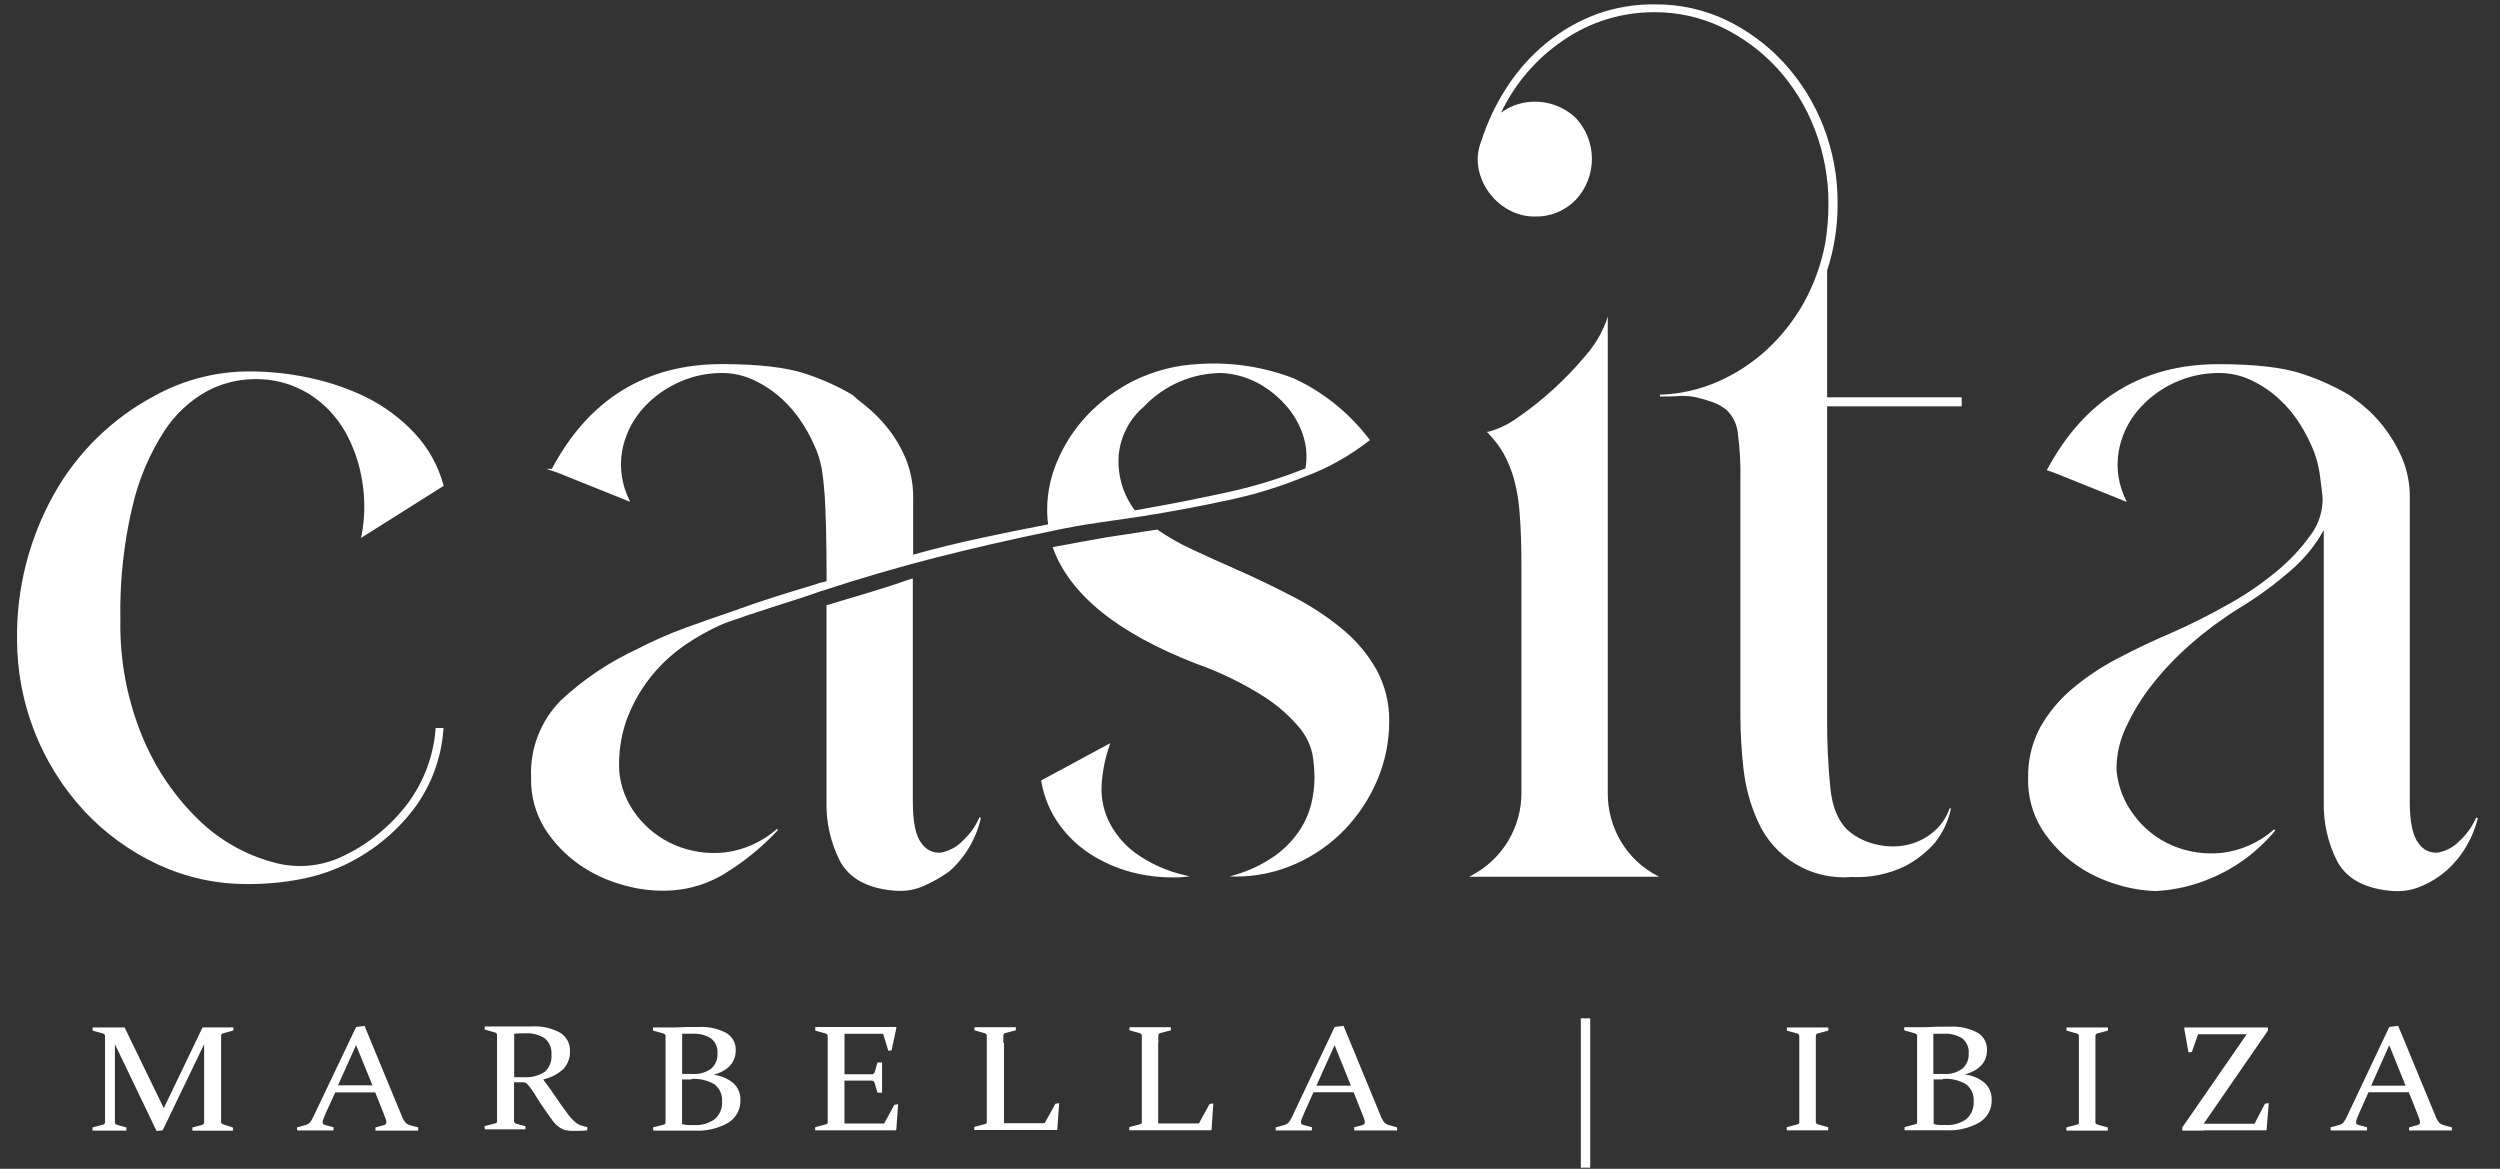 <svg width="77" height="36" viewBox="0 0 77 36" fill="none" xmlns="http://www.w3.org/2000/svg">
<rect x="0" y="0" width="77" height="36" fill="#333333" stroke="none"/>
<g clip-path="url(#clip0_30_1305)">
<path fill-rule="evenodd" clip-rule="evenodd" d="M56.516 7.334C56.464 7.672 56.383 8.004 56.275 8.328V12.238H60.42V12.515H56.275V22.101C56.27 22.826 56.303 23.55 56.374 24.271C56.437 24.884 56.632 25.33 56.953 25.607C57.197 25.804 57.484 25.942 57.79 26.009C58.097 26.084 58.417 26.089 58.726 26.026C59.022 25.963 59.298 25.83 59.532 25.638C59.769 25.445 59.947 25.189 60.046 24.9H60.092C60.009 25.285 59.84 25.645 59.597 25.954C59.338 26.249 59.026 26.494 58.678 26.677C58.166 26.924 57.6 27.039 57.032 27.012C56.43 27.063 55.827 26.924 55.308 26.614C54.788 26.304 54.379 25.84 54.137 25.286C53.908 24.777 53.761 24.235 53.7 23.68C53.64 23.155 53.608 22.626 53.604 22.096V14.796C53.616 14.302 53.588 13.808 53.522 13.318C53.492 13.057 53.372 12.813 53.182 12.631C53.056 12.526 52.913 12.445 52.76 12.39C52.617 12.337 52.451 12.289 52.277 12.245C52.096 12.201 51.908 12.185 51.722 12.197C51.529 12.212 51.329 12.212 51.126 12.212V12.156C51.742 12.138 52.348 12.001 52.912 11.754C53.467 11.51 53.978 11.176 54.424 10.765C54.877 10.345 55.26 9.857 55.561 9.319C55.875 8.749 56.096 8.133 56.217 7.493C56.284 7.087 56.317 6.676 56.316 6.264C56.318 5.483 56.175 4.709 55.894 3.981C55.629 3.288 55.237 2.651 54.738 2.103C54.255 1.577 53.676 1.148 53.032 0.839C52.386 0.531 51.68 0.373 50.965 0.376C49.948 0.37 48.955 0.679 48.122 1.261C47.308 1.818 46.656 2.58 46.233 3.47C46.357 3.381 46.49 3.308 46.631 3.25C46.952 3.129 47.301 3.1 47.638 3.168C47.975 3.236 48.286 3.397 48.535 3.634C48.854 3.975 49.031 4.426 49.031 4.893C49.031 5.361 48.854 5.811 48.535 6.153C48.372 6.321 48.177 6.454 47.96 6.543C47.744 6.632 47.512 6.675 47.278 6.669C47 6.672 46.726 6.604 46.481 6.471C46.242 6.341 46.034 6.161 45.871 5.943C45.706 5.722 45.593 5.467 45.54 5.196C45.485 4.913 45.514 4.619 45.622 4.352C45.812 3.755 46.082 3.187 46.426 2.664C46.756 2.157 47.163 1.704 47.632 1.321C48.094 0.945 48.614 0.646 49.172 0.437C49.747 0.23 50.355 0.127 50.967 0.135C51.727 0.127 52.478 0.292 53.165 0.617C53.839 0.941 54.445 1.391 54.95 1.941C55.468 2.509 55.878 3.168 56.157 3.884C56.454 4.645 56.604 5.455 56.598 6.271C56.6 6.627 56.572 6.983 56.516 7.334ZM19.977 20.934C20.274 20.541 20.631 20.197 21.034 19.912C21.44 19.626 21.875 19.384 22.332 19.189C22.814 19.018 23.297 18.859 23.767 18.707C23.891 18.667 24.016 18.627 24.143 18.587C24.498 18.474 24.865 18.358 25.237 18.224C26.494 17.812 27.712 17.456 28.856 17.166C30 16.877 31.17 16.607 32.347 16.366C32.847 16.257 33.329 16.17 33.781 16.105C34.232 16.04 34.681 15.975 35.12 15.91C36.07 15.761 36.982 15.589 37.829 15.404C38.634 15.236 39.422 14.994 40.182 14.681C40.544 14.551 40.895 14.39 41.229 14.198C41.56 14.014 41.876 13.803 42.175 13.569L42.194 13.555L42.177 13.535C41.568 12.727 40.769 12.081 39.851 11.655C38.923 11.297 37.929 11.146 36.936 11.211C36.234 11.241 35.545 11.418 34.915 11.729C34.372 12.002 33.882 12.367 33.467 12.81C33.086 13.217 32.78 13.689 32.564 14.203C32.367 14.66 32.261 15.152 32.253 15.65C32.25 15.817 32.259 15.985 32.282 16.151C31.604 16.279 30.904 16.421 30.2 16.573C29.495 16.725 28.805 16.894 28.125 17.084V15.346C28.132 14.917 28.05 14.492 27.884 14.097C27.738 13.755 27.545 13.435 27.309 13.147C27.119 12.912 26.905 12.698 26.67 12.508C26.465 12.347 26.33 12.233 26.26 12.164C25.814 11.902 25.342 11.688 24.851 11.525C24.265 11.32 23.384 11.214 22.233 11.214C19.89 11.214 18.131 12.301 16.997 14.442H16.831L17.166 14.555L19.41 15.457L19.383 15.401C19.156 14.942 19.076 14.423 19.157 13.916C19.236 13.46 19.431 13.032 19.724 12.672C20.024 12.31 20.399 12.017 20.824 11.814C21.257 11.602 21.733 11.49 22.216 11.488C22.568 11.485 22.917 11.562 23.234 11.715C23.542 11.861 23.827 12.052 24.079 12.282C24.329 12.51 24.548 12.771 24.728 13.058C24.901 13.33 25.048 13.618 25.167 13.919C25.23 14.092 25.279 14.27 25.312 14.451C25.343 14.635 25.369 14.876 25.394 15.175C25.418 15.474 25.43 15.847 25.442 16.284C25.454 16.72 25.459 17.248 25.459 17.897C25.413 17.917 25.364 17.93 25.314 17.938C25.257 17.946 25.202 17.963 25.15 17.988C24.718 18.116 24.289 18.249 23.876 18.379C23.463 18.509 23.053 18.649 22.636 18.803C22.117 18.977 21.601 19.158 21.101 19.341C20.605 19.522 20.122 19.734 19.654 19.977C18.784 20.376 17.983 20.912 17.282 21.564C16.97 21.876 16.727 22.25 16.568 22.661C16.409 23.072 16.337 23.512 16.358 23.953C16.343 24.51 16.493 25.059 16.787 25.532C17.059 25.955 17.41 26.323 17.82 26.614C18.215 26.893 18.654 27.103 19.118 27.236C19.501 27.355 19.898 27.421 20.298 27.432H20.493C21.18 27.426 21.851 27.221 22.424 26.841C22.99 26.485 23.506 26.056 23.96 25.566L23.929 25.532C23.48 25.929 22.922 26.181 22.327 26.255C21.803 26.312 21.273 26.234 20.788 26.029C20.32 25.829 19.913 25.512 19.605 25.108C19.301 24.716 19.116 24.245 19.072 23.75C19.046 23.229 19.118 22.707 19.285 22.212C19.449 21.753 19.682 21.323 19.977 20.934ZM34.454 14.042C34.502 13.454 34.782 12.908 35.231 12.525C35.539 12.199 35.91 11.939 36.322 11.76C36.734 11.582 37.178 11.49 37.626 11.488C38.004 11.508 38.373 11.608 38.71 11.78C39.035 11.952 39.329 12.18 39.576 12.453C39.82 12.719 40.007 13.032 40.124 13.374C40.241 13.711 40.27 14.073 40.208 14.425C39.42 14.742 38.607 14.99 37.776 15.168C36.888 15.363 35.94 15.548 34.953 15.72C34.592 15.238 34.415 14.643 34.454 14.042ZM29.657 25.891C29.476 26.081 29.241 26.21 28.984 26.26C28.868 26.271 28.751 26.251 28.645 26.201C28.54 26.151 28.45 26.073 28.385 25.976C28.204 25.754 28.115 25.325 28.115 24.703V17.822H28.081C27.65 17.974 27.21 18.116 26.779 18.246L25.456 18.642V24.693C25.441 25.324 25.582 25.95 25.867 26.513C26.142 27.029 26.668 27.336 27.435 27.422C27.524 27.434 27.615 27.439 27.705 27.439C27.959 27.443 28.211 27.392 28.444 27.29C28.727 27.167 28.997 27.013 29.247 26.832C29.733 26.398 30.071 25.823 30.212 25.187L30.166 25.173C30.049 25.446 29.876 25.691 29.657 25.891ZM34.128 25.248C34.313 25.641 34.59 25.984 34.936 26.248C35.404 26.591 35.938 26.833 36.505 26.959L36.64 26.993L36.502 27.008C36.365 27.024 36.23 27.024 36.092 27.024C35.739 27.024 35.387 26.985 35.042 26.909C34.562 26.804 34.102 26.621 33.681 26.366C33.269 26.12 32.911 25.791 32.63 25.402C32.342 25.002 32.15 24.54 32.07 24.054V24.037L34.196 22.89L34.176 22.95C34.046 23.321 33.965 23.708 33.935 24.1C33.9 24.493 33.967 24.888 34.128 25.248ZM11.12 16.568L13.648 14.975H13.663V14.955C13.501 14.348 13.191 13.79 12.76 13.333C12.339 12.885 11.842 12.515 11.291 12.241C10.729 11.967 10.136 11.764 9.525 11.636C8.938 11.509 8.34 11.444 7.739 11.44C6.698 11.429 5.671 11.688 4.76 12.192C3.452 12.886 2.374 13.943 1.654 15.235C0.896 16.595 0.506 18.129 0.525 19.686C0.524 21.652 1.267 23.547 2.605 24.99C3.246 25.674 4.013 26.229 4.863 26.624C5.73 27.028 6.675 27.235 7.631 27.229C8.169 27.232 8.706 27.183 9.235 27.082C9.687 26.999 10.127 26.861 10.545 26.672C11.409 26.277 12.163 25.676 12.741 24.922C13.28 24.203 13.599 23.343 13.658 22.446V22.422H13.417V22.444C13.354 23.277 13.056 24.076 12.558 24.746C12.019 25.461 11.31 26.03 10.495 26.402C9.828 26.704 9.075 26.756 8.374 26.547C7.539 26.315 6.775 25.88 6.149 25.281C5.401 24.564 4.809 23.7 4.407 22.745C3.922 21.588 3.683 20.342 3.708 19.088C3.684 17.91 3.81 16.733 4.082 15.587C4.271 14.774 4.597 14 5.047 13.297C5.379 12.776 5.836 12.347 6.376 12.048C6.822 11.81 7.318 11.683 7.824 11.677C8.419 11.661 9.005 11.819 9.513 12.13C9.976 12.42 10.359 12.82 10.63 13.294C10.902 13.78 11.083 14.312 11.163 14.864C11.249 15.413 11.239 15.972 11.132 16.518L11.12 16.568ZM41.337 19.37C40.867 18.983 40.357 18.649 39.815 18.372C39.25 18.078 38.669 17.798 38.085 17.54C37.602 17.328 37.134 17.118 36.714 16.92C36.34 16.748 35.982 16.544 35.643 16.31L34.075 16.551C33.563 16.641 33.018 16.739 32.458 16.846H32.429V16.872C32.95 18.319 34.437 19.51 36.847 20.443C37.583 20.703 38.288 21.046 38.946 21.465C39.348 21.724 39.709 22.042 40.018 22.407C40.218 22.644 40.357 22.925 40.423 23.227C40.461 23.452 40.482 23.679 40.486 23.907V23.972C40.483 24.235 40.451 24.496 40.389 24.751C40.315 25.05 40.19 25.334 40.018 25.59C39.812 25.892 39.555 26.155 39.258 26.366C38.882 26.628 38.465 26.825 38.025 26.95L37.868 26.998H38.032C38.681 27.003 39.324 26.868 39.916 26.602C40.484 26.349 40.997 25.988 41.427 25.539C41.849 25.096 42.187 24.579 42.425 24.016C42.666 23.445 42.789 22.831 42.788 22.212C42.795 21.656 42.659 21.107 42.392 20.619C42.12 20.141 41.763 19.718 41.337 19.37ZM75.763 25.891C75.978 25.693 76.149 25.451 76.265 25.183L76.318 25.195C76.246 25.494 76.129 25.782 75.973 26.048C75.815 26.324 75.615 26.574 75.379 26.788C75.141 27.002 74.869 27.174 74.573 27.297C74.336 27.399 74.079 27.45 73.821 27.447C73.73 27.447 73.64 27.441 73.55 27.429C72.783 27.343 72.255 27.037 71.982 26.52C71.698 25.957 71.557 25.332 71.572 24.7V16.325C71.314 16.794 70.973 17.213 70.566 17.561C70.058 18.006 69.511 18.405 68.932 18.753C68.415 19.077 67.925 19.442 67.466 19.845C67.031 20.223 66.634 20.642 66.278 21.096C65.963 21.496 65.695 21.933 65.482 22.395C65.301 22.772 65.201 23.183 65.19 23.601V23.731C65.235 24.23 65.42 24.705 65.724 25.103C66.027 25.515 66.435 25.839 66.906 26.041C67.39 26.247 67.919 26.325 68.443 26.267C69.038 26.194 69.596 25.942 70.045 25.544L70.078 25.578C69.547 26.223 68.867 26.729 68.095 27.051C67.56 27.28 66.988 27.413 66.406 27.444C66.005 27.432 65.608 27.367 65.224 27.249C64.76 27.115 64.323 26.904 63.928 26.627C63.518 26.334 63.167 25.967 62.893 25.544C62.6 25.07 62.452 24.522 62.466 23.965C62.454 23.428 62.579 22.896 62.828 22.42C63.078 21.973 63.405 21.574 63.793 21.241C64.226 20.873 64.699 20.554 65.202 20.291C65.735 20.009 66.312 19.734 66.918 19.476C67.458 19.237 68.016 18.957 68.578 18.644C69.114 18.351 69.621 18.008 70.093 17.619C70.499 17.291 70.86 16.909 71.164 16.484C71.416 16.151 71.547 15.742 71.536 15.324C71.515 15.114 71.488 14.906 71.459 14.68L71.459 14.678L71.454 14.642C71.421 14.395 71.361 14.152 71.275 13.919C71.156 13.619 71.01 13.331 70.838 13.058C70.658 12.771 70.439 12.51 70.189 12.282C69.939 12.052 69.655 11.861 69.347 11.715C69.03 11.562 68.681 11.485 68.329 11.488C67.85 11.49 67.377 11.596 66.943 11.8C66.51 12.005 66.126 12.301 65.82 12.67C65.525 13.03 65.33 13.46 65.253 13.919C65.171 14.425 65.251 14.944 65.48 15.404L65.504 15.459L63.262 14.557L63.04 14.483L63.055 14.456C64.206 12.308 65.981 11.216 68.329 11.216C69.478 11.216 70.361 11.322 70.947 11.527C71.438 11.69 71.91 11.905 72.356 12.166C72.421 12.212 72.556 12.313 72.766 12.477C73.003 12.671 73.218 12.891 73.406 13.133C73.638 13.428 73.831 13.752 73.98 14.097C74.147 14.492 74.229 14.917 74.221 15.346V24.703C74.221 25.325 74.313 25.752 74.494 25.976C74.558 26.073 74.648 26.151 74.754 26.201C74.859 26.251 74.976 26.272 75.092 26.26C75.349 26.21 75.583 26.081 75.763 25.891ZM49.932 25.93C49.656 25.471 49.513 24.944 49.519 24.409V9.75L49.473 9.892C49.331 10.271 49.123 10.621 48.858 10.927C48.546 11.303 48.209 11.656 47.847 11.985C47.5 12.304 47.131 12.597 46.742 12.863C46.471 13.064 46.164 13.212 45.837 13.299H45.791L45.825 13.333C46.013 13.521 46.175 13.734 46.308 13.964C46.446 14.215 46.555 14.482 46.631 14.758C46.728 15.118 46.788 15.487 46.809 15.859C46.843 16.296 46.86 16.824 46.86 17.424V24.401C46.865 24.926 46.725 25.441 46.457 25.892C46.188 26.343 45.801 26.711 45.338 26.957L45.251 27.003H51.102L51.015 26.957C50.568 26.719 50.193 26.364 49.932 25.93ZM3.838 31.646L5.044 34.13L5.047 34.127L6.239 31.644H6.678H7.189V31.74L6.873 31.825C6.855 31.828 6.84 31.838 6.828 31.852C6.817 31.866 6.811 31.884 6.81 31.902V32.278V34.112V34.563C6.813 34.597 6.837 34.621 6.883 34.633L7.175 34.727V34.824H6.526H5.925V34.727L6.222 34.648C6.24 34.644 6.256 34.634 6.268 34.619C6.28 34.605 6.287 34.587 6.287 34.568V34.122V32.162L5.01 34.814L4.822 34.834L3.539 32.16V34.12V34.566C3.538 34.585 3.545 34.603 3.557 34.618C3.569 34.632 3.585 34.642 3.604 34.645L3.893 34.725V34.822H3.382H2.849V34.725L3.165 34.641C3.208 34.629 3.235 34.604 3.235 34.571V34.12V32.285V31.909C3.234 31.891 3.228 31.874 3.216 31.86C3.205 31.846 3.189 31.836 3.172 31.832L2.853 31.743V31.646H3.377H3.838ZM9.653 34.392L10.968 31.632H10.965L11.228 31.598L12.372 34.366C12.399 34.443 12.439 34.514 12.49 34.578C12.531 34.619 12.583 34.647 12.64 34.66L12.881 34.725V34.822H12.256H11.564V34.725L11.805 34.66C11.832 34.654 11.857 34.642 11.88 34.626C11.887 34.618 11.893 34.609 11.897 34.598C11.901 34.588 11.902 34.577 11.901 34.566C11.899 34.525 11.89 34.485 11.875 34.448C11.855 34.397 11.831 34.332 11.798 34.25L11.556 33.645H10.326L10.051 34.245C10.038 34.277 10.025 34.305 10.014 34.331C9.995 34.377 9.979 34.416 9.966 34.448C9.948 34.485 9.938 34.525 9.935 34.566C9.934 34.577 9.935 34.588 9.94 34.598C9.944 34.608 9.95 34.617 9.959 34.624C9.981 34.639 10.005 34.649 10.031 34.655L10.273 34.718V34.819H9.674H9.158L9.144 34.723L9.404 34.653C9.459 34.639 9.51 34.61 9.549 34.568C9.59 34.514 9.625 34.455 9.653 34.392ZM11.472 33.428L10.968 32.191L10.97 32.181L10.41 33.428H11.472ZM16.015 33.334H15.837L15.832 33.295V34.325V34.522C15.831 34.543 15.837 34.563 15.849 34.58C15.862 34.596 15.879 34.607 15.899 34.612L16.184 34.686V34.783H15.571H14.934L14.922 34.686L15.241 34.602C15.246 34.6 15.251 34.599 15.256 34.598C15.288 34.59 15.308 34.584 15.308 34.532V34.33V34.089V32.254V32.044V31.878C15.309 31.86 15.303 31.842 15.292 31.828C15.281 31.814 15.265 31.804 15.248 31.801L14.929 31.711V31.615H15.578H15.738H15.979H16.22H16.37C16.678 31.595 16.986 31.662 17.258 31.81C17.353 31.87 17.431 31.955 17.483 32.054C17.535 32.155 17.56 32.267 17.555 32.379C17.559 32.479 17.543 32.578 17.508 32.672C17.473 32.766 17.42 32.851 17.352 32.924C17.177 33.086 16.962 33.197 16.729 33.247C16.84 33.392 16.942 33.532 17.033 33.667L17.289 34.038C17.369 34.151 17.441 34.25 17.506 34.337C17.562 34.41 17.624 34.477 17.692 34.539C17.719 34.564 17.748 34.587 17.779 34.607C17.808 34.626 17.838 34.641 17.871 34.653L17.97 34.684C17.979 34.686 17.988 34.69 17.998 34.693C18.026 34.701 18.056 34.711 18.088 34.711V34.812C17.965 34.831 17.846 34.831 17.776 34.831H17.591C17.543 34.83 17.495 34.824 17.448 34.814C17.41 34.806 17.372 34.793 17.335 34.778C17.299 34.763 17.265 34.745 17.234 34.723C17.153 34.667 17.082 34.598 17.024 34.52C16.986 34.471 16.95 34.42 16.911 34.363C16.881 34.319 16.848 34.272 16.811 34.221C16.727 34.105 16.65 33.989 16.57 33.864C16.499 33.739 16.419 33.616 16.329 33.495C16.308 33.465 16.286 33.436 16.261 33.409C16.246 33.388 16.226 33.371 16.203 33.358C16.179 33.346 16.153 33.338 16.126 33.334H16.015ZM16.013 31.827L15.837 31.841V31.854V33.177H16.126C16.357 33.195 16.586 33.137 16.78 33.011C16.852 32.945 16.908 32.864 16.944 32.773C16.98 32.682 16.994 32.585 16.985 32.487C16.993 32.395 16.98 32.301 16.945 32.214C16.911 32.127 16.857 32.049 16.787 31.986C16.604 31.865 16.386 31.809 16.167 31.827H16.013ZM20.438 31.832L20.117 31.743H20.112V31.646H20.764L21.154 31.632H21.516C21.814 31.613 22.11 31.677 22.373 31.817C22.464 31.872 22.539 31.95 22.59 32.043C22.64 32.136 22.665 32.242 22.66 32.348C22.66 32.719 22.433 32.972 21.98 33.105C22.205 33.128 22.419 33.219 22.592 33.365C22.662 33.431 22.718 33.511 22.754 33.6C22.791 33.689 22.808 33.785 22.805 33.881C22.809 34.02 22.777 34.158 22.712 34.281C22.646 34.404 22.549 34.507 22.431 34.58C22.115 34.759 21.755 34.843 21.393 34.822H21.106H20.764H20.124L20.112 34.725L20.43 34.641C20.436 34.639 20.441 34.638 20.446 34.636C20.478 34.628 20.498 34.623 20.498 34.571V34.368V32.075V31.909C20.498 31.891 20.493 31.874 20.482 31.86C20.471 31.846 20.455 31.836 20.438 31.832ZM22.016 33.404C21.799 33.272 21.545 33.212 21.292 33.233L21.29 33.247H21.007V34.621C21.065 34.638 21.124 34.648 21.183 34.653H21.369C21.601 34.668 21.83 34.602 22.018 34.467C22.094 34.4 22.153 34.316 22.191 34.223C22.23 34.129 22.247 34.028 22.24 33.927C22.247 33.828 22.231 33.729 22.192 33.638C22.153 33.547 22.092 33.467 22.016 33.404ZM21.181 31.839H21.01V31.858V33.078H21.331C21.535 33.093 21.738 33.035 21.905 32.914C21.971 32.856 22.022 32.784 22.056 32.703C22.089 32.622 22.104 32.534 22.098 32.447C22.106 32.358 22.092 32.27 22.057 32.188C22.022 32.107 21.967 32.036 21.898 31.981C21.726 31.875 21.526 31.826 21.326 31.839H21.181ZM25.111 31.743V31.646L25.116 31.632H25.753H26.378H27.596L27.611 31.648L27.461 32.35L27.36 32.365L27.201 31.841H26.011V33.088H26.253H26.849C26.868 33.089 26.887 33.084 26.903 33.073C26.919 33.062 26.932 33.046 26.938 33.028L27.027 32.724H27.167V33.191V33.654H27.027L26.935 33.346C26.931 33.328 26.92 33.312 26.905 33.3C26.89 33.289 26.872 33.283 26.853 33.283H26.25H26.009V34.108V34.604H27.232L27.546 34.028L27.662 34.011L27.606 34.797L27.587 34.814H26.356H25.744H25.107V34.718L25.423 34.633C25.428 34.632 25.434 34.63 25.439 34.629C25.473 34.621 25.493 34.616 25.493 34.563V34.361V34.12V32.285V32.075V31.909C25.492 31.891 25.486 31.874 25.474 31.86C25.463 31.846 25.447 31.836 25.43 31.832L25.111 31.743ZM30.902 31.887V32.128L30.924 32.111V34.098V34.595H32.176L32.507 33.995L32.623 33.977L32.564 34.788L32.55 34.804H31.317H30.644H30.007V34.708L30.323 34.624C30.328 34.622 30.334 34.621 30.339 34.62C30.373 34.611 30.393 34.606 30.393 34.554V34.351V34.11V32.276V32.066V31.899C30.392 31.881 30.386 31.864 30.375 31.85C30.363 31.836 30.348 31.826 30.33 31.822L30.012 31.733V31.637H30.649H31.288V31.733L30.97 31.817C30.952 31.819 30.935 31.827 30.923 31.84C30.91 31.853 30.903 31.869 30.902 31.887ZM35.677 31.887V32.128L35.672 32.119V32.266V34.105V34.602H36.927L37.255 34.002L37.371 33.985L37.315 34.795L37.301 34.812H36.068H35.421H34.782V34.715L35.098 34.631C35.103 34.629 35.109 34.628 35.114 34.627C35.148 34.618 35.168 34.614 35.168 34.561V34.358V32.066V31.899C35.168 31.882 35.162 31.864 35.151 31.85C35.14 31.836 35.125 31.826 35.108 31.822L34.787 31.733V31.637H35.426H36.063V31.733L35.745 31.817C35.727 31.82 35.711 31.828 35.698 31.84C35.686 31.853 35.678 31.87 35.677 31.887ZM39.798 34.392L41.106 31.632L41.115 31.629L41.381 31.596L42.522 34.363C42.549 34.44 42.589 34.512 42.64 34.575C42.682 34.616 42.733 34.644 42.79 34.657L43.031 34.723V34.819H42.404H41.714L41.702 34.723L41.943 34.657C41.969 34.651 41.994 34.64 42.015 34.624C42.023 34.616 42.029 34.606 42.033 34.596C42.036 34.586 42.038 34.575 42.037 34.563C42.035 34.523 42.026 34.483 42.01 34.445C42.007 34.437 42.004 34.428 42 34.418C41.983 34.372 41.961 34.316 41.933 34.248L41.692 33.642H40.454L40.184 34.245C40.171 34.277 40.159 34.305 40.148 34.331C40.128 34.377 40.112 34.416 40.1 34.448C40.081 34.485 40.071 34.525 40.068 34.566C40.067 34.577 40.069 34.588 40.073 34.598C40.077 34.608 40.084 34.617 40.092 34.624C40.114 34.639 40.139 34.649 40.165 34.655L40.406 34.718V34.819H39.808H39.291V34.723L39.55 34.653C39.605 34.639 39.655 34.61 39.694 34.568C39.735 34.514 39.77 34.455 39.798 34.392ZM41.608 33.438L41.106 32.191L40.546 33.438H41.608ZM48.689 35.964V31.364H48.979V35.964H48.689ZM55.927 32.273V32.276V34.117V34.358C55.927 34.384 55.927 34.412 55.927 34.438C55.926 34.489 55.926 34.536 55.927 34.561C55.93 34.6 55.959 34.624 56.017 34.638L56.309 34.718V34.814H55.672H55.032V34.718L55.348 34.633C55.354 34.632 55.359 34.63 55.364 34.629C55.398 34.621 55.418 34.616 55.418 34.563V34.361V34.12V32.285V32.075V31.909C55.418 31.891 55.411 31.874 55.4 31.86C55.389 31.846 55.373 31.836 55.356 31.832L55.037 31.743V31.646H55.674H56.313V31.743L55.995 31.827C55.977 31.829 55.961 31.837 55.949 31.85C55.937 31.863 55.929 31.879 55.927 31.897V32.071V32.273ZM58.984 31.829L58.666 31.74L58.652 31.733V31.637H59.301L59.691 31.622H60.056C60.352 31.604 60.648 31.668 60.91 31.808C61.002 31.862 61.077 31.94 61.128 32.033C61.178 32.127 61.203 32.232 61.2 32.338C61.2 32.709 60.973 32.963 60.517 33.095C60.742 33.119 60.956 33.209 61.13 33.355C61.2 33.421 61.255 33.502 61.292 33.59C61.329 33.679 61.347 33.775 61.344 33.872C61.349 34.011 61.317 34.149 61.251 34.272C61.184 34.395 61.087 34.498 60.968 34.571C60.653 34.749 60.292 34.833 59.93 34.812H59.646H59.301H58.661V34.715L58.977 34.631C58.983 34.629 58.988 34.628 58.993 34.627C59.027 34.618 59.047 34.614 59.047 34.561V34.358V34.117V32.283V32.073V31.907C59.047 31.889 59.04 31.871 59.029 31.857C59.018 31.843 59.002 31.834 58.984 31.829ZM60.565 33.401C60.348 33.27 60.094 33.21 59.841 33.23V33.245H59.556V34.619C59.615 34.635 59.675 34.646 59.735 34.65H59.921C60.151 34.666 60.38 34.6 60.567 34.465C60.643 34.397 60.702 34.313 60.74 34.22C60.779 34.126 60.796 34.026 60.789 33.925C60.797 33.826 60.78 33.727 60.741 33.636C60.702 33.544 60.642 33.464 60.565 33.401ZM59.718 31.839H59.547V31.858V33.078H59.87C60.074 33.093 60.276 33.035 60.442 32.914C60.508 32.856 60.559 32.784 60.593 32.703C60.626 32.622 60.641 32.534 60.635 32.447C60.643 32.359 60.63 32.27 60.595 32.189C60.561 32.108 60.506 32.036 60.437 31.981C60.265 31.876 60.066 31.827 59.865 31.839H59.718ZM64.539 32.071V32.276V32.28V34.125V34.366C64.539 34.392 64.538 34.419 64.538 34.446C64.538 34.496 64.537 34.543 64.539 34.568C64.541 34.607 64.573 34.631 64.63 34.645L64.92 34.725V34.822H64.283H63.644V34.725L63.96 34.641C63.965 34.639 63.971 34.638 63.976 34.636C64.009 34.628 64.03 34.623 64.03 34.571V34.368V32.075V31.909C64.029 31.891 64.023 31.873 64.012 31.86C64.001 31.845 63.984 31.836 63.967 31.832L63.648 31.743V31.646H64.285H64.925V31.743L64.606 31.827C64.589 31.829 64.573 31.837 64.56 31.85C64.548 31.863 64.54 31.879 64.539 31.897V32.071ZM68.508 34.814H67.888L67.89 34.822H67.215V34.725L69.198 31.856H67.7L67.509 32.401L67.405 32.415L67.272 31.663L67.289 31.646H68.508H69.116H69.852V31.743L67.873 34.612H69.439L69.762 33.992L69.878 33.977L69.811 34.797L69.794 34.814H68.508ZM72.284 34.392L73.589 31.632L73.599 31.629L73.864 31.596L75.008 34.363C75.035 34.44 75.075 34.512 75.126 34.575C75.167 34.617 75.219 34.645 75.276 34.657L75.517 34.723V34.819H74.892H74.2V34.723L74.441 34.657C74.468 34.651 74.493 34.639 74.516 34.624C74.523 34.616 74.529 34.606 74.533 34.596C74.537 34.586 74.538 34.575 74.537 34.563C74.535 34.523 74.525 34.483 74.508 34.445C74.491 34.395 74.467 34.33 74.433 34.248L74.192 33.642H72.95L72.68 34.245C72.646 34.332 72.617 34.397 72.595 34.448C72.579 34.485 72.569 34.525 72.566 34.566C72.565 34.577 72.566 34.588 72.571 34.598C72.575 34.608 72.582 34.617 72.59 34.624C72.612 34.639 72.637 34.65 72.663 34.655L72.904 34.718V34.819H72.308H71.789L71.777 34.723L72.038 34.653C72.093 34.639 72.143 34.61 72.182 34.568C72.222 34.513 72.256 34.454 72.284 34.392ZM74.091 33.438L73.589 32.191L73.032 33.438H74.091Z" fill="white"/>
</g>
<defs>
<clipPath id="clip0_30_1305">
<rect width="76" height="36" fill="white" transform="translate(0.5)"/>
</clipPath>
</defs>
</svg>
